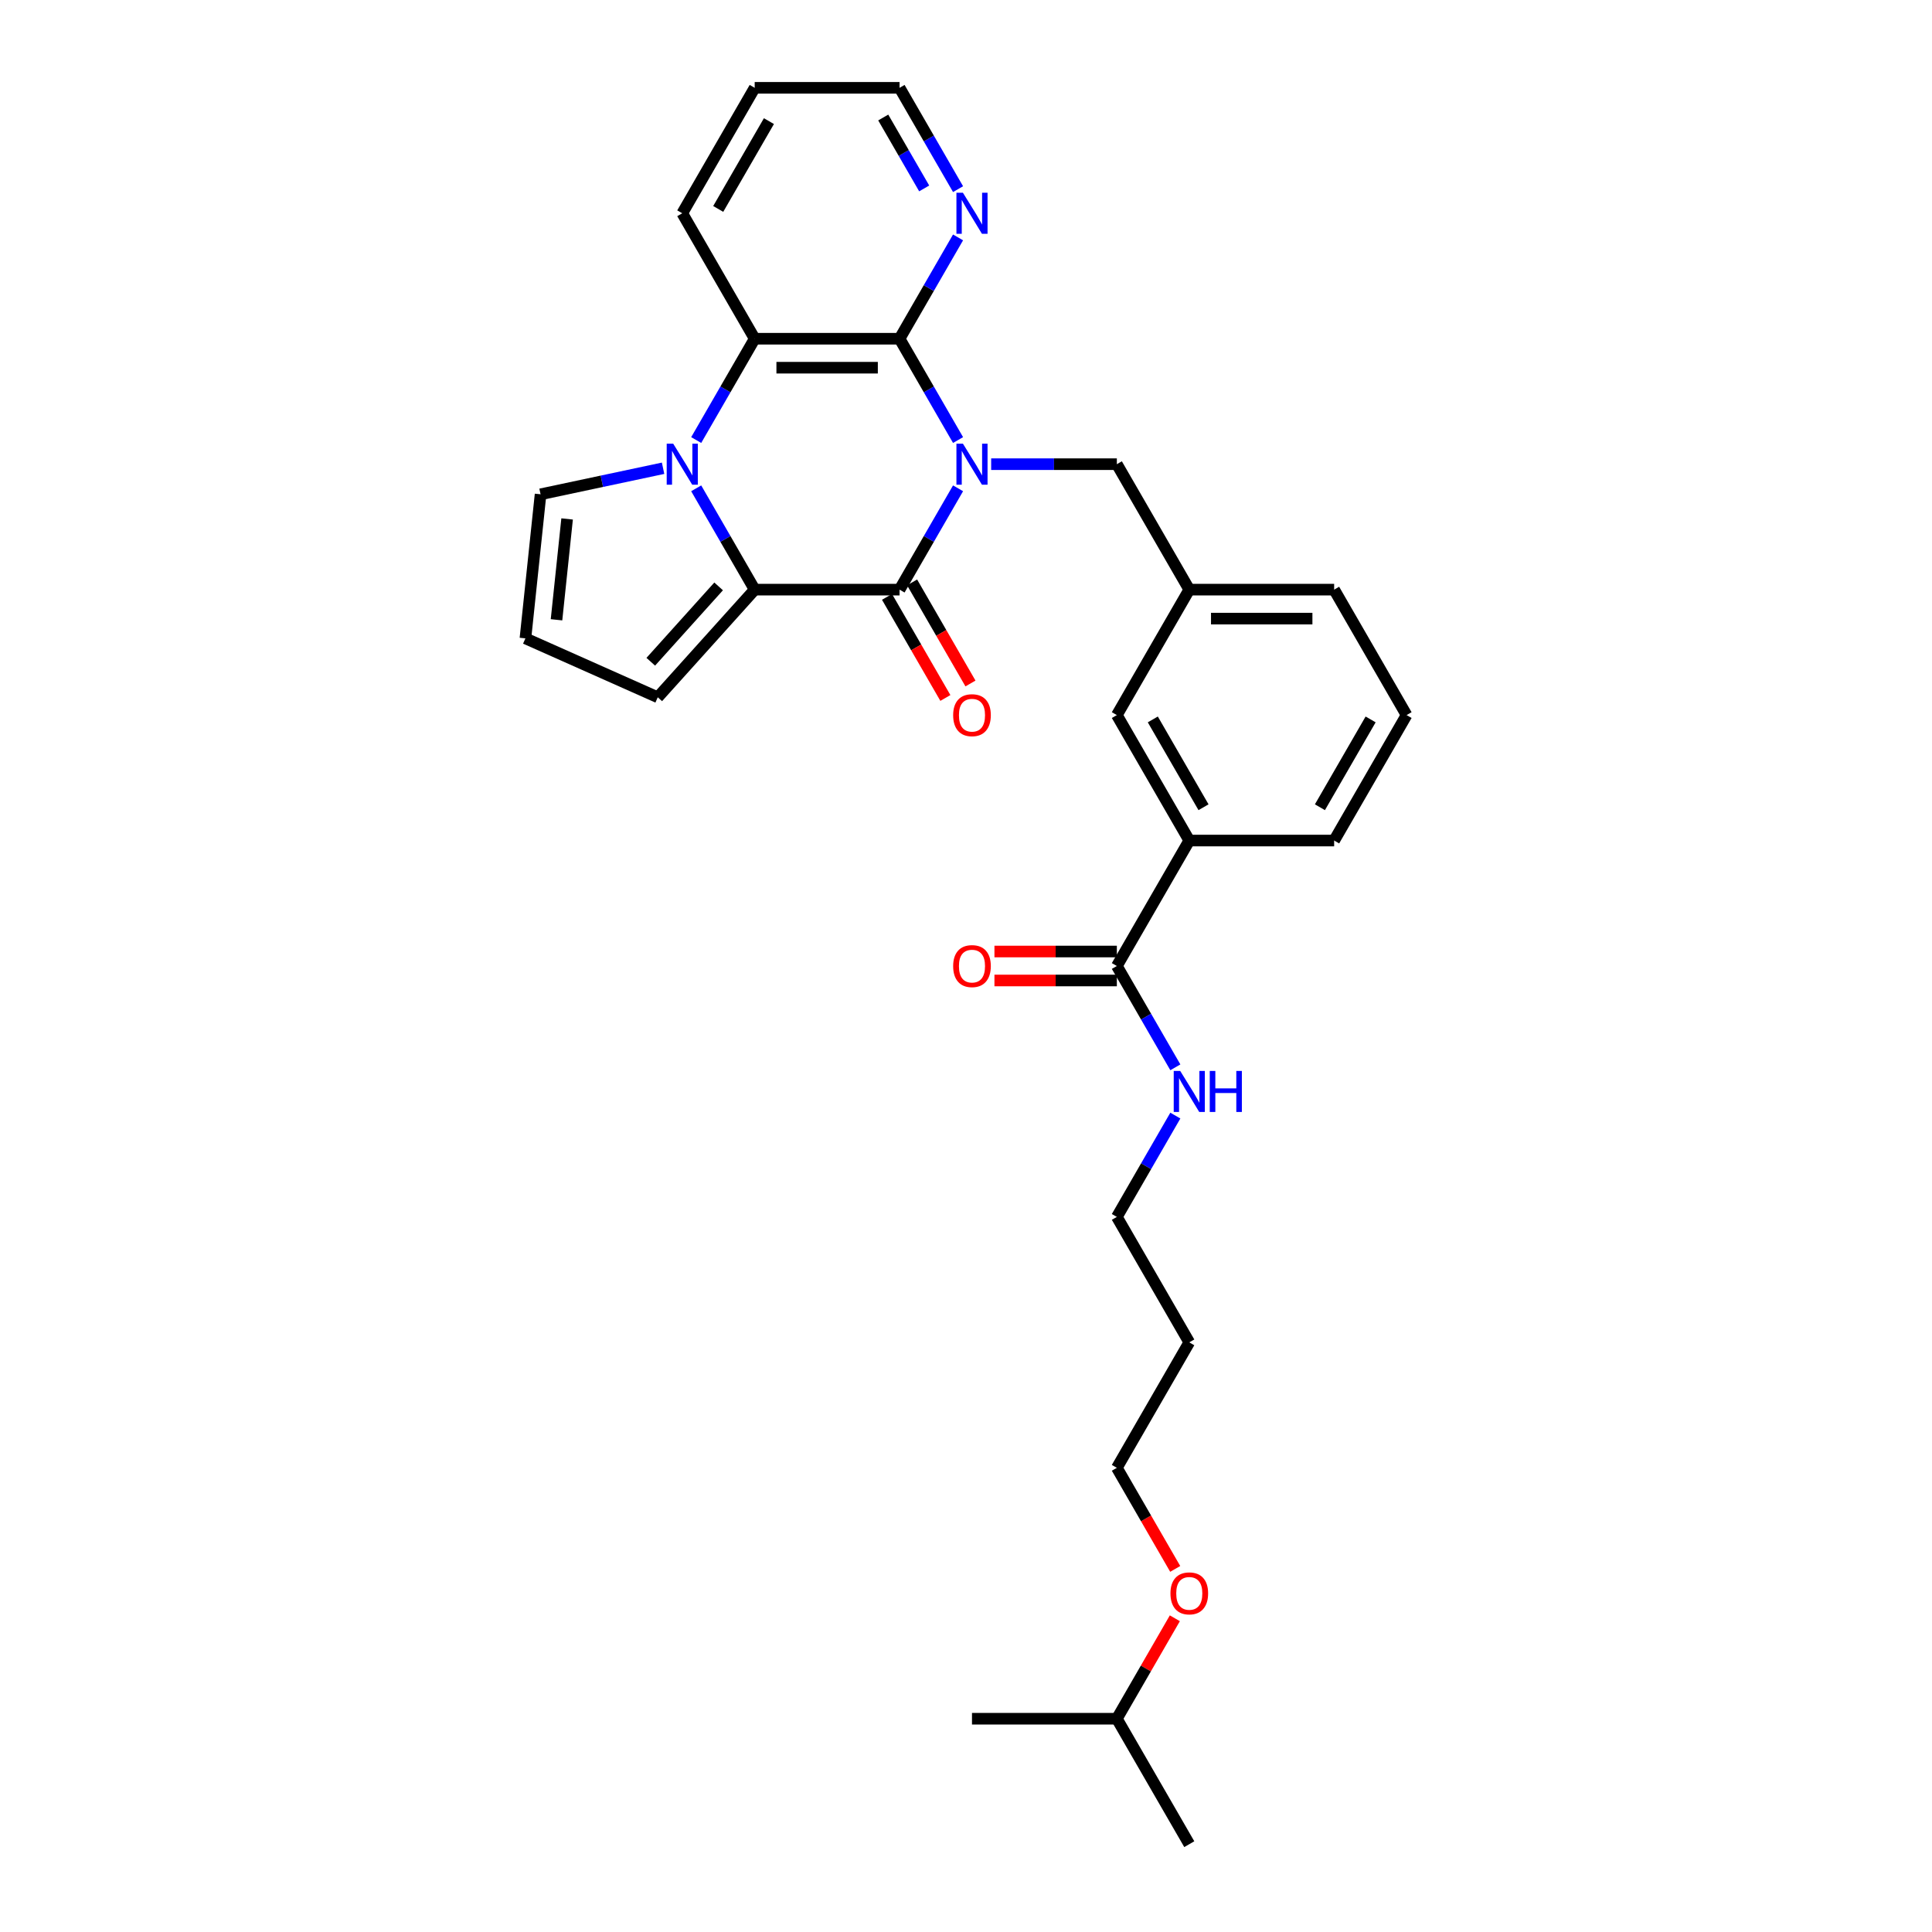 <?xml version='1.0' encoding='iso-8859-1'?>
<svg version='1.1' baseProfile='full'
              xmlns='http://www.w3.org/2000/svg'
                      xmlns:rdkit='http://www.rdkit.org/xml'
                      xmlns:xlink='http://www.w3.org/1999/xlink'
                  xml:space='preserve'
width='1000px' height='1000px' viewBox='0 0 1000 1000'>
<!-- END OF HEADER -->
<rect style='opacity:1.0;fill:#FFFFFF;stroke:none' width='1000' height='1000' x='0' y='0'> </rect>
<path class='bond-0' d='M 495.887,252.752 L 480.748,278.973' style='fill:none;fill-rule:evenodd;stroke:#0000FF;stroke-width:6px;stroke-linecap:butt;stroke-linejoin:miter;stroke-opacity:1' />
<path class='bond-0' d='M 480.748,278.973 L 465.609,305.195' style='fill:none;fill-rule:evenodd;stroke:#000000;stroke-width:6px;stroke-linecap:butt;stroke-linejoin:miter;stroke-opacity:1' />
<path class='bond-3' d='M 495.887,227.768 L 480.748,201.546' style='fill:none;fill-rule:evenodd;stroke:#0000FF;stroke-width:6px;stroke-linecap:butt;stroke-linejoin:miter;stroke-opacity:1' />
<path class='bond-3' d='M 480.748,201.546 L 465.609,175.325' style='fill:none;fill-rule:evenodd;stroke:#000000;stroke-width:6px;stroke-linecap:butt;stroke-linejoin:miter;stroke-opacity:1' />
<path class='bond-5' d='M 513.027,240.26 L 545.554,240.26' style='fill:none;fill-rule:evenodd;stroke:#0000FF;stroke-width:6px;stroke-linecap:butt;stroke-linejoin:miter;stroke-opacity:1' />
<path class='bond-5' d='M 545.554,240.26 L 578.08,240.26' style='fill:none;fill-rule:evenodd;stroke:#000000;stroke-width:6px;stroke-linecap:butt;stroke-linejoin:miter;stroke-opacity:1' />
<path class='bond-2' d='M 465.609,305.195 L 390.629,305.195' style='fill:none;fill-rule:evenodd;stroke:#000000;stroke-width:6px;stroke-linecap:butt;stroke-linejoin:miter;stroke-opacity:1' />
<path class='bond-11' d='M 459.116,308.944 L 474.22,335.106' style='fill:none;fill-rule:evenodd;stroke:#000000;stroke-width:6px;stroke-linecap:butt;stroke-linejoin:miter;stroke-opacity:1' />
<path class='bond-11' d='M 474.22,335.106 L 489.325,361.267' style='fill:none;fill-rule:evenodd;stroke:#FF0000;stroke-width:6px;stroke-linecap:butt;stroke-linejoin:miter;stroke-opacity:1' />
<path class='bond-11' d='M 472.103,301.446 L 487.207,327.607' style='fill:none;fill-rule:evenodd;stroke:#000000;stroke-width:6px;stroke-linecap:butt;stroke-linejoin:miter;stroke-opacity:1' />
<path class='bond-11' d='M 487.207,327.607 L 502.312,353.769' style='fill:none;fill-rule:evenodd;stroke:#FF0000;stroke-width:6px;stroke-linecap:butt;stroke-linejoin:miter;stroke-opacity:1' />
<path class='bond-1' d='M 360.351,227.768 L 375.49,201.546' style='fill:none;fill-rule:evenodd;stroke:#0000FF;stroke-width:6px;stroke-linecap:butt;stroke-linejoin:miter;stroke-opacity:1' />
<path class='bond-1' d='M 375.49,201.546 L 390.629,175.325' style='fill:none;fill-rule:evenodd;stroke:#000000;stroke-width:6px;stroke-linecap:butt;stroke-linejoin:miter;stroke-opacity:1' />
<path class='bond-8' d='M 343.211,242.37 L 311.504,249.109' style='fill:none;fill-rule:evenodd;stroke:#0000FF;stroke-width:6px;stroke-linecap:butt;stroke-linejoin:miter;stroke-opacity:1' />
<path class='bond-8' d='M 311.504,249.109 L 279.796,255.849' style='fill:none;fill-rule:evenodd;stroke:#000000;stroke-width:6px;stroke-linecap:butt;stroke-linejoin:miter;stroke-opacity:1' />
<path class='bond-30' d='M 360.351,252.752 L 375.49,278.973' style='fill:none;fill-rule:evenodd;stroke:#0000FF;stroke-width:6px;stroke-linecap:butt;stroke-linejoin:miter;stroke-opacity:1' />
<path class='bond-30' d='M 375.49,278.973 L 390.629,305.195' style='fill:none;fill-rule:evenodd;stroke:#000000;stroke-width:6px;stroke-linecap:butt;stroke-linejoin:miter;stroke-opacity:1' />
<path class='bond-9' d='M 390.629,305.195 L 340.457,360.916' style='fill:none;fill-rule:evenodd;stroke:#000000;stroke-width:6px;stroke-linecap:butt;stroke-linejoin:miter;stroke-opacity:1' />
<path class='bond-9' d='M 371.959,303.519 L 336.838,342.524' style='fill:none;fill-rule:evenodd;stroke:#000000;stroke-width:6px;stroke-linecap:butt;stroke-linejoin:miter;stroke-opacity:1' />
<path class='bond-4' d='M 465.609,175.325 L 390.629,175.325' style='fill:none;fill-rule:evenodd;stroke:#000000;stroke-width:6px;stroke-linecap:butt;stroke-linejoin:miter;stroke-opacity:1' />
<path class='bond-4' d='M 454.362,190.321 L 401.876,190.321' style='fill:none;fill-rule:evenodd;stroke:#000000;stroke-width:6px;stroke-linecap:butt;stroke-linejoin:miter;stroke-opacity:1' />
<path class='bond-7' d='M 465.609,175.325 L 480.748,149.103' style='fill:none;fill-rule:evenodd;stroke:#000000;stroke-width:6px;stroke-linecap:butt;stroke-linejoin:miter;stroke-opacity:1' />
<path class='bond-7' d='M 480.748,149.103 L 495.887,122.881' style='fill:none;fill-rule:evenodd;stroke:#0000FF;stroke-width:6px;stroke-linecap:butt;stroke-linejoin:miter;stroke-opacity:1' />
<path class='bond-17' d='M 390.629,175.325 L 353.138,110.39' style='fill:none;fill-rule:evenodd;stroke:#000000;stroke-width:6px;stroke-linecap:butt;stroke-linejoin:miter;stroke-opacity:1' />
<path class='bond-14' d='M 578.08,240.26 L 615.57,305.195' style='fill:none;fill-rule:evenodd;stroke:#000000;stroke-width:6px;stroke-linecap:butt;stroke-linejoin:miter;stroke-opacity:1' />
<path class='bond-6' d='M 578.08,500 L 615.57,435.065' style='fill:none;fill-rule:evenodd;stroke:#000000;stroke-width:6px;stroke-linecap:butt;stroke-linejoin:miter;stroke-opacity:1' />
<path class='bond-15' d='M 578.08,492.502 L 546.401,492.502' style='fill:none;fill-rule:evenodd;stroke:#000000;stroke-width:6px;stroke-linecap:butt;stroke-linejoin:miter;stroke-opacity:1' />
<path class='bond-15' d='M 546.401,492.502 L 514.722,492.502' style='fill:none;fill-rule:evenodd;stroke:#FF0000;stroke-width:6px;stroke-linecap:butt;stroke-linejoin:miter;stroke-opacity:1' />
<path class='bond-15' d='M 578.08,507.498 L 546.401,507.498' style='fill:none;fill-rule:evenodd;stroke:#000000;stroke-width:6px;stroke-linecap:butt;stroke-linejoin:miter;stroke-opacity:1' />
<path class='bond-15' d='M 546.401,507.498 L 514.722,507.498' style='fill:none;fill-rule:evenodd;stroke:#FF0000;stroke-width:6px;stroke-linecap:butt;stroke-linejoin:miter;stroke-opacity:1' />
<path class='bond-16' d='M 578.08,500 L 593.219,526.222' style='fill:none;fill-rule:evenodd;stroke:#000000;stroke-width:6px;stroke-linecap:butt;stroke-linejoin:miter;stroke-opacity:1' />
<path class='bond-16' d='M 593.219,526.222 L 608.358,552.443' style='fill:none;fill-rule:evenodd;stroke:#0000FF;stroke-width:6px;stroke-linecap:butt;stroke-linejoin:miter;stroke-opacity:1' />
<path class='bond-22' d='M 495.887,97.898 L 480.748,71.676' style='fill:none;fill-rule:evenodd;stroke:#0000FF;stroke-width:6px;stroke-linecap:butt;stroke-linejoin:miter;stroke-opacity:1' />
<path class='bond-22' d='M 480.748,71.676 L 465.609,45.455' style='fill:none;fill-rule:evenodd;stroke:#000000;stroke-width:6px;stroke-linecap:butt;stroke-linejoin:miter;stroke-opacity:1' />
<path class='bond-22' d='M 478.359,97.529 L 467.761,79.174' style='fill:none;fill-rule:evenodd;stroke:#0000FF;stroke-width:6px;stroke-linecap:butt;stroke-linejoin:miter;stroke-opacity:1' />
<path class='bond-22' d='M 467.761,79.174 L 457.164,60.819' style='fill:none;fill-rule:evenodd;stroke:#000000;stroke-width:6px;stroke-linecap:butt;stroke-linejoin:miter;stroke-opacity:1' />
<path class='bond-32' d='M 279.796,255.849 L 271.959,330.419' style='fill:none;fill-rule:evenodd;stroke:#000000;stroke-width:6px;stroke-linecap:butt;stroke-linejoin:miter;stroke-opacity:1' />
<path class='bond-32' d='M 293.535,268.602 L 288.048,320.801' style='fill:none;fill-rule:evenodd;stroke:#000000;stroke-width:6px;stroke-linecap:butt;stroke-linejoin:miter;stroke-opacity:1' />
<path class='bond-12' d='M 340.457,360.916 L 271.959,330.419' style='fill:none;fill-rule:evenodd;stroke:#000000;stroke-width:6px;stroke-linecap:butt;stroke-linejoin:miter;stroke-opacity:1' />
<path class='bond-10' d='M 615.57,435.065 L 578.08,370.13' style='fill:none;fill-rule:evenodd;stroke:#000000;stroke-width:6px;stroke-linecap:butt;stroke-linejoin:miter;stroke-opacity:1' />
<path class='bond-10' d='M 622.934,417.827 L 596.691,372.372' style='fill:none;fill-rule:evenodd;stroke:#000000;stroke-width:6px;stroke-linecap:butt;stroke-linejoin:miter;stroke-opacity:1' />
<path class='bond-33' d='M 615.57,435.065 L 690.551,435.065' style='fill:none;fill-rule:evenodd;stroke:#000000;stroke-width:6px;stroke-linecap:butt;stroke-linejoin:miter;stroke-opacity:1' />
<path class='bond-13' d='M 578.08,370.13 L 615.57,305.195' style='fill:none;fill-rule:evenodd;stroke:#000000;stroke-width:6px;stroke-linecap:butt;stroke-linejoin:miter;stroke-opacity:1' />
<path class='bond-24' d='M 615.57,305.195 L 690.551,305.195' style='fill:none;fill-rule:evenodd;stroke:#000000;stroke-width:6px;stroke-linecap:butt;stroke-linejoin:miter;stroke-opacity:1' />
<path class='bond-24' d='M 626.817,320.191 L 679.304,320.191' style='fill:none;fill-rule:evenodd;stroke:#000000;stroke-width:6px;stroke-linecap:butt;stroke-linejoin:miter;stroke-opacity:1' />
<path class='bond-23' d='M 608.358,577.427 L 593.219,603.648' style='fill:none;fill-rule:evenodd;stroke:#0000FF;stroke-width:6px;stroke-linecap:butt;stroke-linejoin:miter;stroke-opacity:1' />
<path class='bond-23' d='M 593.219,603.648 L 578.08,629.87' style='fill:none;fill-rule:evenodd;stroke:#000000;stroke-width:6px;stroke-linecap:butt;stroke-linejoin:miter;stroke-opacity:1' />
<path class='bond-31' d='M 353.138,110.39 L 390.629,45.455' style='fill:none;fill-rule:evenodd;stroke:#000000;stroke-width:6px;stroke-linecap:butt;stroke-linejoin:miter;stroke-opacity:1' />
<path class='bond-31' d='M 371.749,108.147 L 397.992,62.693' style='fill:none;fill-rule:evenodd;stroke:#000000;stroke-width:6px;stroke-linecap:butt;stroke-linejoin:miter;stroke-opacity:1' />
<path class='bond-18' d='M 615.57,694.805 L 578.08,629.87' style='fill:none;fill-rule:evenodd;stroke:#000000;stroke-width:6px;stroke-linecap:butt;stroke-linejoin:miter;stroke-opacity:1' />
<path class='bond-25' d='M 615.57,694.805 L 578.08,759.74' style='fill:none;fill-rule:evenodd;stroke:#000000;stroke-width:6px;stroke-linecap:butt;stroke-linejoin:miter;stroke-opacity:1' />
<path class='bond-19' d='M 690.551,435.065 L 728.041,370.13' style='fill:none;fill-rule:evenodd;stroke:#000000;stroke-width:6px;stroke-linecap:butt;stroke-linejoin:miter;stroke-opacity:1' />
<path class='bond-19' d='M 683.187,417.827 L 709.431,372.372' style='fill:none;fill-rule:evenodd;stroke:#000000;stroke-width:6px;stroke-linecap:butt;stroke-linejoin:miter;stroke-opacity:1' />
<path class='bond-20' d='M 728.041,370.13 L 690.551,305.195' style='fill:none;fill-rule:evenodd;stroke:#000000;stroke-width:6px;stroke-linecap:butt;stroke-linejoin:miter;stroke-opacity:1' />
<path class='bond-21' d='M 608.289,812.064 L 593.185,785.902' style='fill:none;fill-rule:evenodd;stroke:#FF0000;stroke-width:6px;stroke-linecap:butt;stroke-linejoin:miter;stroke-opacity:1' />
<path class='bond-21' d='M 593.185,785.902 L 578.08,759.74' style='fill:none;fill-rule:evenodd;stroke:#000000;stroke-width:6px;stroke-linecap:butt;stroke-linejoin:miter;stroke-opacity:1' />
<path class='bond-26' d='M 608.099,837.617 L 593.089,863.614' style='fill:none;fill-rule:evenodd;stroke:#FF0000;stroke-width:6px;stroke-linecap:butt;stroke-linejoin:miter;stroke-opacity:1' />
<path class='bond-26' d='M 593.089,863.614 L 578.08,889.61' style='fill:none;fill-rule:evenodd;stroke:#000000;stroke-width:6px;stroke-linecap:butt;stroke-linejoin:miter;stroke-opacity:1' />
<path class='bond-27' d='M 465.609,45.455 L 390.629,45.455' style='fill:none;fill-rule:evenodd;stroke:#000000;stroke-width:6px;stroke-linecap:butt;stroke-linejoin:miter;stroke-opacity:1' />
<path class='bond-28' d='M 578.08,889.61 L 615.57,954.545' style='fill:none;fill-rule:evenodd;stroke:#000000;stroke-width:6px;stroke-linecap:butt;stroke-linejoin:miter;stroke-opacity:1' />
<path class='bond-29' d='M 578.08,889.61 L 503.1,889.61' style='fill:none;fill-rule:evenodd;stroke:#000000;stroke-width:6px;stroke-linecap:butt;stroke-linejoin:miter;stroke-opacity:1' />
<path  class='atom-0' d='M 498.406 229.642
L 505.364 240.89
Q 506.054 241.999, 507.163 244.009
Q 508.273 246.018, 508.333 246.138
L 508.333 229.642
L 511.152 229.642
L 511.152 250.877
L 508.243 250.877
L 500.775 238.58
Q 499.905 237.141, 498.976 235.491
Q 498.076 233.841, 497.806 233.332
L 497.806 250.877
L 495.047 250.877
L 495.047 229.642
L 498.406 229.642
' fill='#0000FF'/>
<path  class='atom-2' d='M 348.445 229.642
L 355.403 240.89
Q 356.093 241.999, 357.202 244.009
Q 358.312 246.018, 358.372 246.138
L 358.372 229.642
L 361.191 229.642
L 361.191 250.877
L 358.282 250.877
L 350.814 238.58
Q 349.944 237.141, 349.015 235.491
Q 348.115 233.841, 347.845 233.332
L 347.845 250.877
L 345.086 250.877
L 345.086 229.642
L 348.445 229.642
' fill='#0000FF'/>
<path  class='atom-8' d='M 498.406 99.772
L 505.364 111.019
Q 506.054 112.129, 507.163 114.139
Q 508.273 116.148, 508.333 116.268
L 508.333 99.772
L 511.152 99.772
L 511.152 121.007
L 508.243 121.007
L 500.775 108.71
Q 499.905 107.27, 498.976 105.621
Q 498.076 103.971, 497.806 103.461
L 497.806 121.007
L 495.047 121.007
L 495.047 99.772
L 498.406 99.772
' fill='#0000FF'/>
<path  class='atom-12' d='M 493.352 370.19
Q 493.352 365.091, 495.871 362.242
Q 498.391 359.393, 503.1 359.393
Q 507.808 359.393, 510.328 362.242
Q 512.847 365.091, 512.847 370.19
Q 512.847 375.349, 510.298 378.288
Q 507.748 381.197, 503.1 381.197
Q 498.421 381.197, 495.871 378.288
Q 493.352 375.379, 493.352 370.19
M 503.1 378.798
Q 506.339 378.798, 508.078 376.638
Q 509.848 374.449, 509.848 370.19
Q 509.848 366.021, 508.078 363.921
Q 506.339 361.792, 503.1 361.792
Q 499.86 361.792, 498.091 363.891
Q 496.351 365.991, 496.351 370.19
Q 496.351 374.479, 498.091 376.638
Q 499.86 378.798, 503.1 378.798
' fill='#FF0000'/>
<path  class='atom-16' d='M 493.352 500.06
Q 493.352 494.961, 495.871 492.112
Q 498.391 489.263, 503.1 489.263
Q 507.808 489.263, 510.328 492.112
Q 512.847 494.961, 512.847 500.06
Q 512.847 505.219, 510.298 508.158
Q 507.748 511.067, 503.1 511.067
Q 498.421 511.067, 495.871 508.158
Q 493.352 505.249, 493.352 500.06
M 503.1 508.668
Q 506.339 508.668, 508.078 506.508
Q 509.848 504.319, 509.848 500.06
Q 509.848 495.891, 508.078 493.792
Q 506.339 491.662, 503.1 491.662
Q 499.86 491.662, 498.091 493.762
Q 496.351 495.861, 496.351 500.06
Q 496.351 504.349, 498.091 506.508
Q 499.86 508.668, 503.1 508.668
' fill='#FF0000'/>
<path  class='atom-17' d='M 610.877 554.318
L 617.835 565.565
Q 618.525 566.675, 619.634 568.684
Q 620.744 570.694, 620.804 570.814
L 620.804 554.318
L 623.623 554.318
L 623.623 575.552
L 620.714 575.552
L 613.246 563.256
Q 612.376 561.816, 611.446 560.166
Q 610.547 558.517, 610.277 558.007
L 610.277 575.552
L 607.517 575.552
L 607.517 554.318
L 610.877 554.318
' fill='#0000FF'/>
<path  class='atom-17' d='M 626.173 554.318
L 629.052 554.318
L 629.052 563.345
L 639.909 563.345
L 639.909 554.318
L 642.788 554.318
L 642.788 575.552
L 639.909 575.552
L 639.909 565.745
L 629.052 565.745
L 629.052 575.552
L 626.173 575.552
L 626.173 554.318
' fill='#0000FF'/>
<path  class='atom-22' d='M 605.823 824.735
Q 605.823 819.637, 608.342 816.787
Q 610.862 813.938, 615.57 813.938
Q 620.279 813.938, 622.799 816.787
Q 625.318 819.637, 625.318 824.735
Q 625.318 829.894, 622.769 832.833
Q 620.219 835.742, 615.57 835.742
Q 610.892 835.742, 608.342 832.833
Q 605.823 829.924, 605.823 824.735
M 615.57 833.343
Q 618.81 833.343, 620.549 831.184
Q 622.319 828.994, 622.319 824.735
Q 622.319 820.566, 620.549 818.467
Q 618.81 816.337, 615.57 816.337
Q 612.331 816.337, 610.562 818.437
Q 608.822 820.536, 608.822 824.735
Q 608.822 829.024, 610.562 831.184
Q 612.331 833.343, 615.57 833.343
' fill='#FF0000'/>
</svg>
